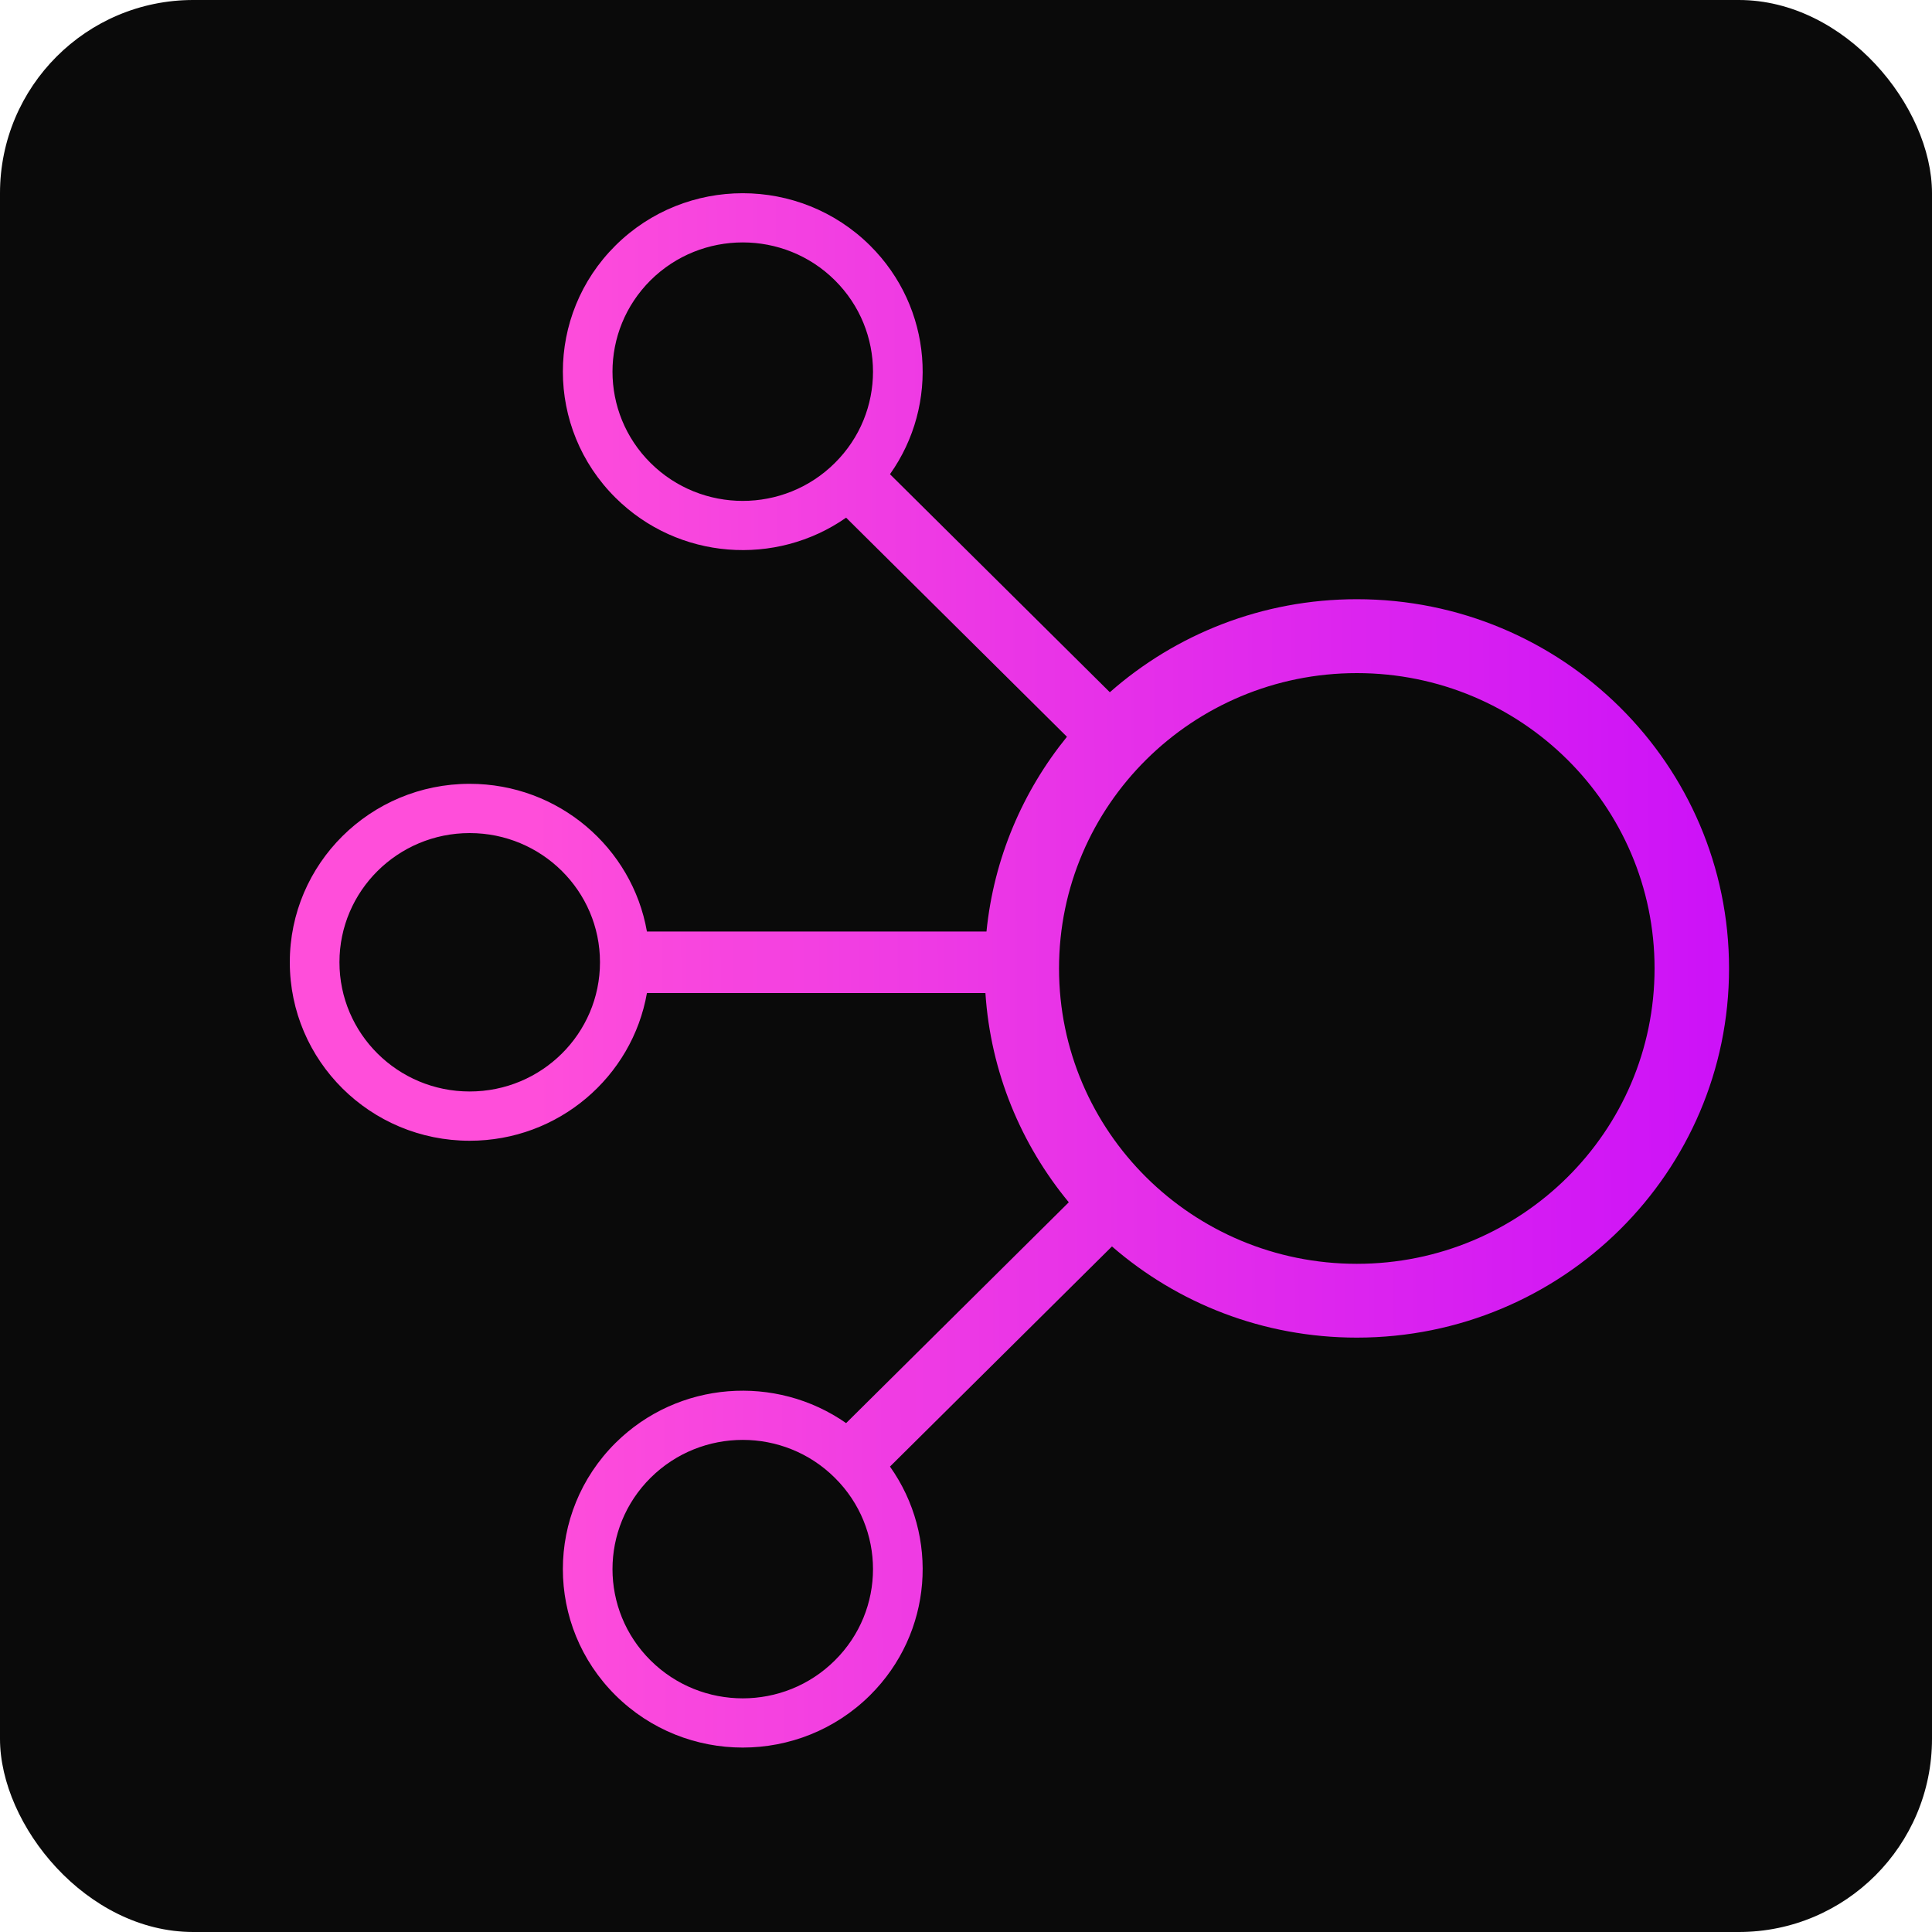 <svg width="20" height="20" viewBox="0 0 20 20" fill="none" xmlns="http://www.w3.org/2000/svg">
<rect width="20" height="20" rx="2" fill="#0A0A0A"/>
<path fill-rule="evenodd" clip-rule="evenodd" d="M8.759 5.359C8.032 5.867 7.022 5.798 6.372 5.153C5.645 4.432 5.645 3.262 6.372 2.541C7.099 1.82 8.278 1.82 9.006 2.541C9.656 3.186 9.725 4.188 9.213 4.909L11.489 7.166C12.169 6.567 13.065 6.203 14.046 6.203C16.174 6.203 17.899 7.914 17.899 10.025C17.899 12.136 16.174 13.847 14.046 13.847C13.075 13.847 12.188 13.491 11.511 12.903L9.213 15.182C9.725 15.903 9.656 16.905 9.006 17.55C8.278 18.271 7.099 18.271 6.372 17.55C5.645 16.828 5.645 15.659 6.372 14.937C7.022 14.293 8.032 14.224 8.759 14.732L11.064 12.446C10.57 11.848 10.255 11.099 10.201 10.28H6.697C6.545 11.148 5.781 11.809 4.862 11.809C3.834 11.809 3 10.982 3 9.961C3 8.941 3.834 8.114 4.862 8.114C5.781 8.114 6.545 8.775 6.697 9.643H10.212C10.288 8.884 10.588 8.19 11.045 7.627L8.759 5.359ZM6.735 4.793C7.262 5.316 8.116 5.316 8.642 4.793C9.169 4.271 9.169 3.424 8.642 2.901C8.116 2.379 7.262 2.379 6.735 2.901C6.209 3.424 6.209 4.271 6.735 4.793ZM14.046 13.083C15.748 13.083 17.128 11.714 17.128 10.025C17.128 8.337 15.748 6.968 14.046 6.968C12.343 6.968 10.963 8.337 10.963 10.025C10.963 11.714 12.343 13.083 14.046 13.083ZM4.862 11.299C5.607 11.299 6.211 10.7 6.211 9.961C6.211 9.223 5.607 8.624 4.862 8.624C4.118 8.624 3.514 9.223 3.514 9.961C3.514 10.7 4.118 11.299 4.862 11.299ZM8.642 17.189C9.169 16.667 9.169 15.82 8.642 15.298C8.116 14.775 7.262 14.775 6.735 15.298C6.209 15.82 6.209 16.667 6.735 17.189C7.262 17.712 8.116 17.712 8.642 17.189Z" fill="url(#paint0_linear_26_16)"/>
<defs>
<linearGradient id="paint0_linear_26_16" x1="-8.802" y1="10.097" x2="30.986" y2="9.891" gradientUnits="userSpaceOnUse">
<stop offset="0.36" stop-color="#FF4EDA"/>
<stop offset="0.745" stop-color="#C003FF"/>
</linearGradient>
</defs>
</svg>

